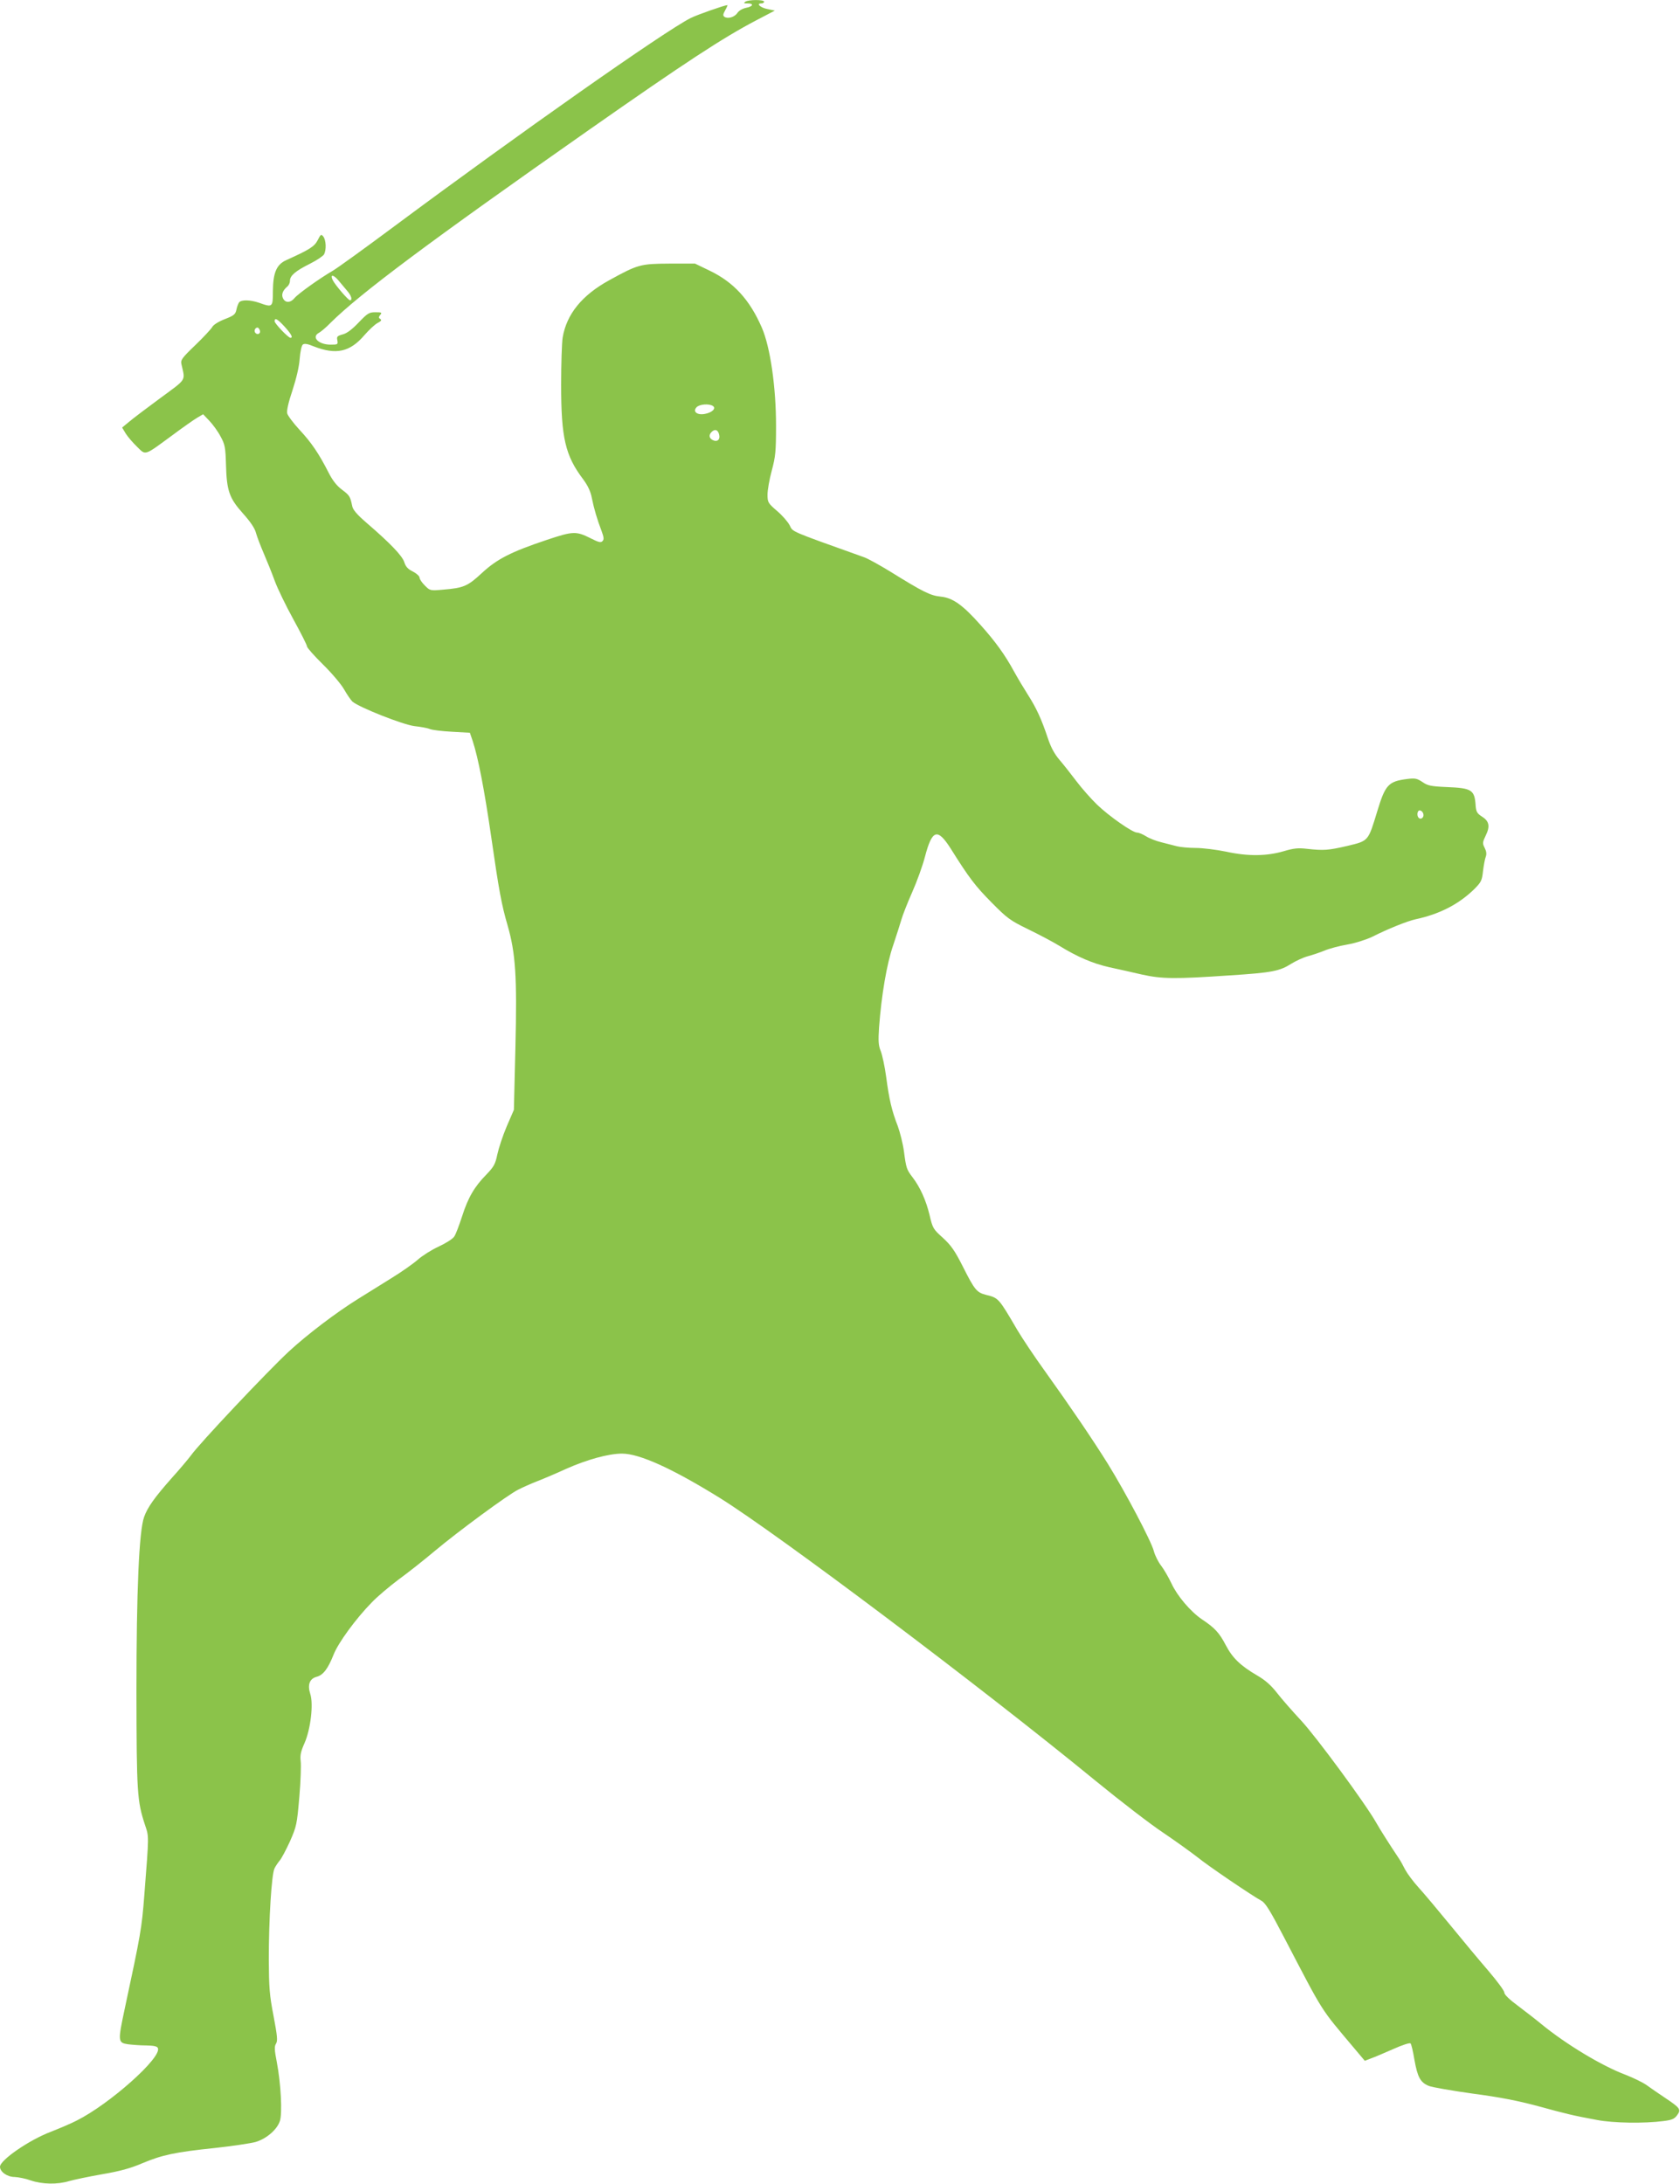<?xml version="1.0" standalone="no"?>
<!DOCTYPE svg PUBLIC "-//W3C//DTD SVG 20010904//EN"
 "http://www.w3.org/TR/2001/REC-SVG-20010904/DTD/svg10.dtd">
<svg version="1.0" xmlns="http://www.w3.org/2000/svg"
 width="985pt" height="1280pt" viewBox="0 0 985 1280"
 preserveAspectRatio="xMidYMid meet">
<g transform="translate(0,1280) scale(0.1,-0.1)"
fill="#8bc34a" stroke="none">
<path d="M4370 12790 c-12 -8 -9 -10 13 -10 39 0 33 -18 -9 -26 -20 -4 -41
-16 -50 -29 -16 -25 -55 -37 -76 -24 -10 7 -10 14 4 39 9 16 15 30 13 30 -16
0 -179 -57 -216 -76 -153 -77 -1006 -677 -1738 -1221 -172 -128 -334 -245
-360 -260 -76 -44 -205 -136 -224 -160 -23 -28 -53 -30 -67 -3 -12 22 -3 47
24 70 9 7 16 22 16 34 0 30 31 57 117 100 40 20 77 45 83 55 14 27 12 82 -4
104 -13 16 -15 15 -33 -20 -19 -38 -48 -56 -183 -117 -59 -26 -79 -74 -80
-183 0 -94 -2 -96 -80 -68 -52 18 -104 19 -118 3 -5 -7 -13 -27 -16 -44 -6
-27 -15 -34 -69 -55 -36 -14 -66 -33 -72 -45 -6 -11 -50 -59 -99 -106 -81 -78
-88 -88 -82 -114 22 -99 34 -81 -125 -198 -79 -58 -162 -121 -183 -139 l-40
-33 21 -35 c12 -19 42 -54 66 -77 53 -52 40 -56 205 65 63 47 130 94 149 105
l34 20 37 -39 c20 -21 50 -62 65 -91 26 -47 29 -64 32 -165 4 -153 19 -197
100 -287 43 -48 69 -86 76 -114 6 -22 27 -77 46 -121 19 -44 48 -116 64 -160
16 -44 65 -145 109 -225 44 -80 80 -151 80 -159 0 -7 42 -55 93 -105 51 -50
107 -116 124 -146 17 -30 39 -62 49 -72 39 -34 297 -136 364 -144 36 -4 76
-11 90 -17 14 -6 72 -13 130 -16 l105 -6 17 -50 c32 -98 68 -284 108 -560 45
-313 61 -399 96 -519 47 -163 56 -301 46 -711 l-9 -370 -42 -97 c-23 -54 -47
-127 -55 -164 -12 -58 -21 -73 -64 -118 -71 -72 -108 -136 -143 -246 -17 -52
-37 -106 -46 -118 -8 -13 -49 -39 -90 -58 -42 -19 -97 -54 -123 -77 -26 -23
-94 -71 -151 -106 -57 -36 -145 -90 -196 -122 -131 -81 -303 -212 -409 -310
-130 -121 -525 -540 -574 -609 -14 -19 -64 -79 -112 -132 -102 -115 -143 -173
-163 -229 -30 -83 -45 -435 -45 -1024 1 -594 4 -641 50 -781 24 -72 24 -53 -4
-414 -15 -193 -20 -222 -116 -670 -39 -184 -39 -193 20 -202 25 -3 73 -7 108
-7 46 -1 64 -5 68 -16 22 -56 -284 -328 -476 -424 -30 -16 -99 -45 -152 -66
-127 -48 -298 -166 -298 -205 0 -30 43 -60 86 -60 21 -1 64 -9 94 -20 67 -23
157 -25 225 -4 28 8 114 26 193 40 106 18 167 35 235 64 116 49 194 66 427 90
101 11 208 27 238 35 64 19 126 72 143 123 15 45 6 220 -18 345 -14 72 -15 92
-5 108 11 17 8 45 -14 162 -24 123 -27 168 -28 332 0 234 16 502 34 535 7 14
21 34 30 45 10 11 37 62 60 112 39 89 41 99 55 260 8 92 11 186 8 210 -4 34 0
56 22 105 36 81 54 230 34 290 -17 53 -4 89 38 100 38 10 66 47 99 130 27 69
130 210 223 305 33 35 105 95 158 135 54 39 150 115 213 168 136 114 427 328
487 358 23 12 74 35 115 51 41 16 116 48 168 72 122 54 248 89 327 89 102 0
294 -87 572 -259 345 -215 1526 -1103 2206 -1660 143 -117 321 -254 395 -303
74 -50 164 -115 200 -143 65 -53 321 -226 376 -256 23 -12 52 -59 133 -215
237 -454 208 -408 409 -647 l64 -76 36 14 c20 7 79 32 131 55 51 23 97 38 101
33 5 -4 15 -48 23 -96 18 -102 35 -133 84 -153 19 -8 135 -28 256 -45 160 -21
266 -42 382 -73 168 -46 204 -55 350 -82 94 -18 276 -21 389 -6 48 6 63 12 79
34 25 34 19 42 -72 103 -36 24 -84 57 -106 73 -22 16 -78 43 -124 61 -139 52
-349 179 -491 295 -30 25 -92 73 -137 107 -53 39 -83 68 -83 80 0 11 -42 67
-93 127 -51 59 -151 179 -222 266 -72 88 -156 188 -187 222 -31 34 -66 81 -79
105 -12 24 -29 55 -39 69 -47 70 -110 169 -130 205 -61 109 -354 507 -441 600
-53 57 -117 130 -143 164 -33 42 -67 73 -114 100 -99 58 -145 102 -185 178
-38 73 -65 102 -139 151 -68 46 -146 138 -180 212 -17 36 -44 82 -60 103 -16
20 -36 59 -43 86 -16 60 -166 344 -270 512 -90 144 -217 331 -371 546 -60 83
-131 190 -159 237 -110 188 -110 188 -182 206 -56 14 -68 28 -137 165 -48 95
-70 126 -118 170 -56 50 -60 56 -78 134 -21 87 -56 164 -100 221 -34 45 -37
52 -50 151 -6 45 -23 112 -36 148 -36 92 -51 159 -68 287 -8 61 -23 130 -32
153 -14 34 -15 60 -10 139 14 188 45 373 83 482 19 58 41 125 48 150 7 25 35
97 63 160 28 63 62 157 75 208 42 160 73 170 150 50 109 -174 145 -221 241
-318 91 -92 108 -105 215 -157 64 -31 145 -74 181 -96 109 -67 197 -104 293
-126 51 -11 137 -30 192 -43 118 -26 193 -27 515 -5 249 16 293 25 362 69 26
16 69 36 95 43 26 7 71 22 98 33 28 12 88 28 135 36 47 8 111 29 145 45 91 46
205 92 255 103 140 30 251 87 342 175 42 42 47 51 53 107 4 33 11 71 16 84 6
16 4 32 -6 52 -14 27 -13 33 6 73 27 55 20 85 -24 112 -26 17 -32 27 -35 60
-6 96 -21 106 -172 112 -90 4 -110 8 -141 30 -32 21 -43 23 -90 17 -109 -14
-127 -34 -174 -189 -54 -177 -50 -173 -175 -203 -112 -26 -139 -28 -238 -17
-51 6 -78 3 -135 -14 -100 -29 -208 -31 -337 -3 -58 12 -139 22 -180 22 -41 0
-91 5 -110 10 -19 5 -60 15 -90 23 -30 7 -71 23 -90 35 -19 12 -43 22 -53 22
-27 0 -163 95 -235 164 -35 34 -89 95 -120 136 -31 41 -75 97 -99 125 -30 35
-51 73 -70 130 -37 111 -67 176 -117 254 -23 36 -60 98 -81 136 -52 96 -109
175 -196 272 -105 118 -163 159 -233 166 -61 6 -103 27 -295 146 -62 38 -132
77 -155 85 -442 158 -416 147 -436 187 -11 21 -44 59 -75 85 -52 45 -55 50
-55 95 0 26 11 90 25 141 22 82 25 113 25 263 0 227 -34 461 -83 574 -71 164
-165 267 -307 335 l-85 41 -150 0 c-171 -1 -185 -5 -354 -98 -160 -88 -249
-199 -272 -335 -5 -31 -9 -156 -9 -277 0 -311 24 -415 129 -554 28 -38 44 -72
51 -110 13 -64 31 -125 57 -193 14 -38 15 -50 5 -60 -10 -10 -23 -6 -67 16
-87 44 -105 43 -258 -8 -212 -71 -292 -112 -381 -194 -84 -78 -107 -88 -228
-98 -76 -7 -77 -6 -107 24 -17 17 -31 37 -31 46 0 9 -18 25 -39 36 -29 14 -43
29 -51 56 -13 38 -82 110 -219 228 -58 50 -82 78 -86 100 -12 57 -15 62 -60
96 -31 23 -55 54 -78 99 -57 112 -101 177 -171 252 -36 39 -69 83 -72 96 -4
16 7 65 31 136 23 71 39 139 42 184 3 40 11 77 18 83 9 8 28 5 64 -10 131 -51
212 -34 297 65 27 31 62 64 78 72 21 11 25 17 16 23 -11 7 -11 11 -1 24 12 14
9 16 -28 16 -37 0 -46 -6 -98 -60 -38 -40 -69 -64 -94 -70 -32 -9 -36 -13 -31
-35 4 -24 2 -25 -40 -25 -71 0 -115 45 -67 70 11 6 42 32 67 58 175 173 575
472 1517 1132 561 393 784 539 979 641 l109 57 -43 9 c-42 8 -69 33 -36 33 9
0 16 5 16 10 0 13 -90 13 -110 0z m-2335 -1694 c25 -28 33 -56 17 -56 -10 0
-84 86 -100 116 -19 36 1 37 31 2 15 -18 39 -46 52 -62z m-366 -211 c38 -42
51 -65 34 -65 -13 0 -93 84 -93 97 0 23 17 14 59 -32z m-146 -20 c8 -18 -11
-31 -25 -17 -11 11 -3 32 12 32 4 0 10 -7 13 -15z m2656 -444 c22 -14 -3 -39
-46 -47 -46 -9 -74 14 -48 40 18 17 71 21 94 7z m37 -167 c8 -31 -11 -47 -38
-33 -21 11 -23 30 -6 47 19 19 37 14 44 -14z m4128 -2221 c8 -19 -8 -38 -23
-29 -16 10 -13 46 3 46 8 0 17 -8 20 -17z"/>
</g>
</svg>
